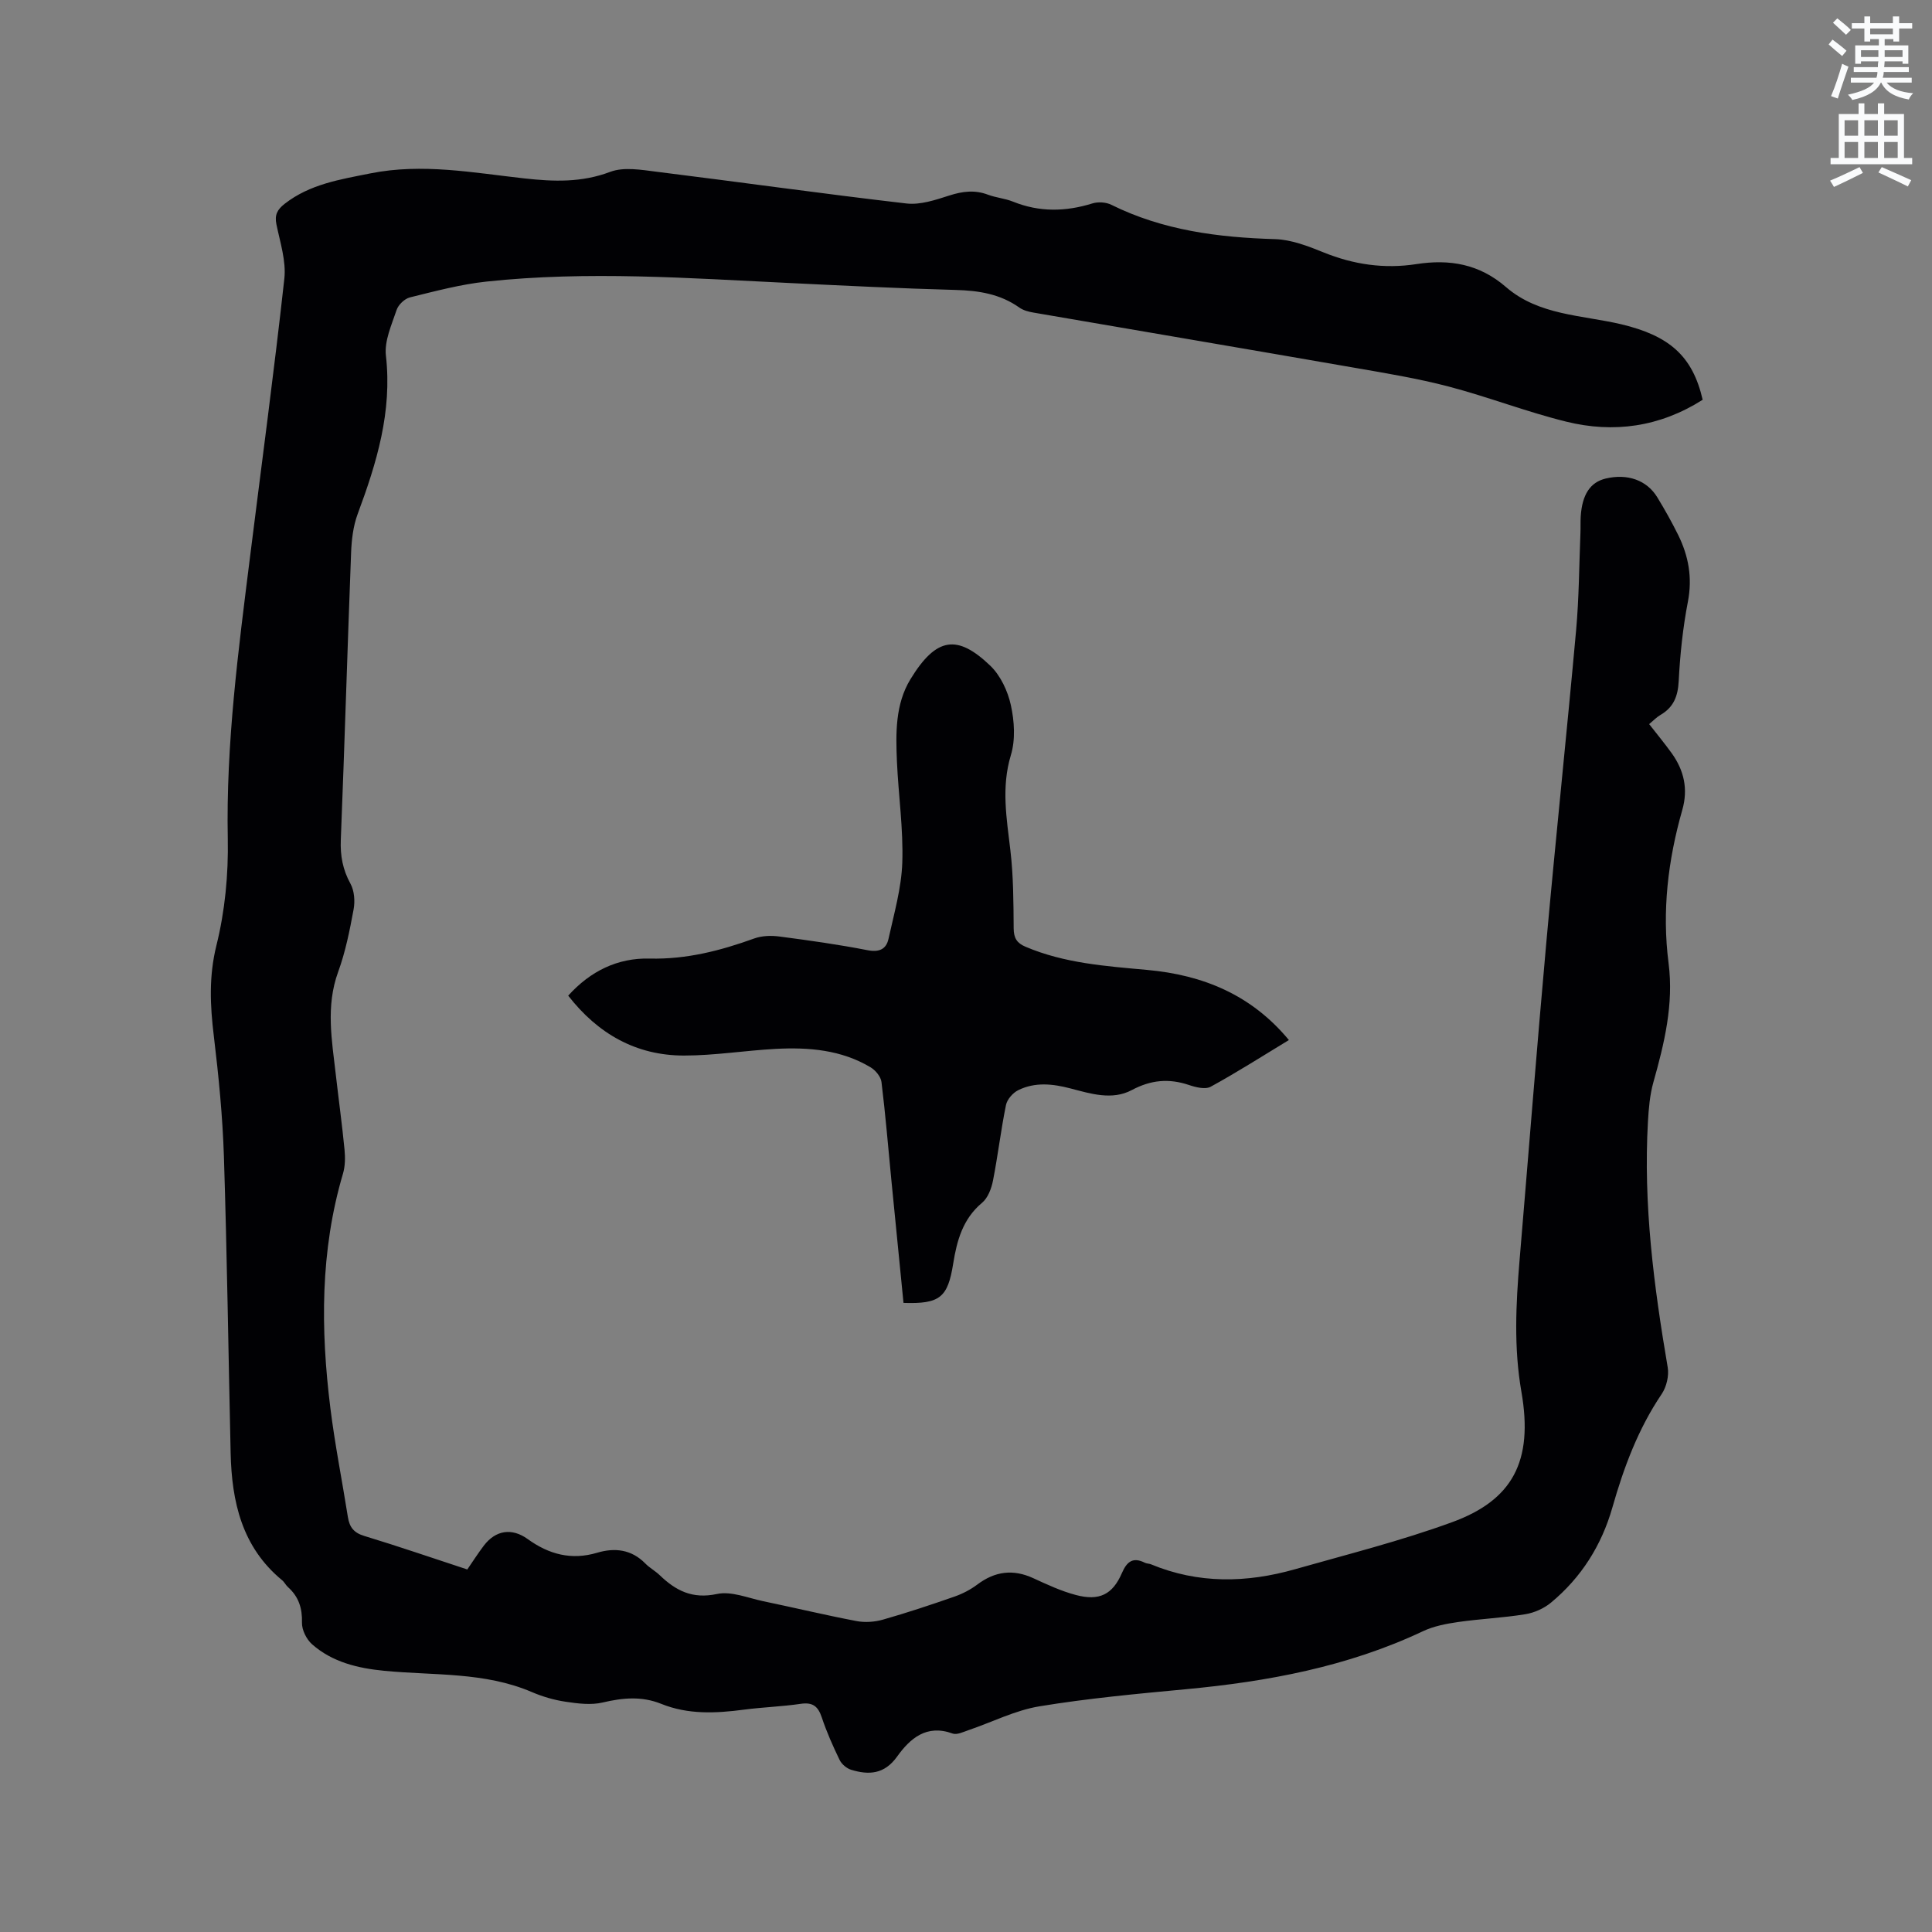<svg enable-background="new 0 0 400 400" viewBox="0 0 400 400" xmlns="http://www.w3.org/2000/svg"><rect x="0" y="0" width="400" height="400" fill="#808080" stroke="none"/><path d="m378.6 9.2.8-1c.9.7 1.9 1.4 2.9 2.3l-.9 1.1c-1.1-.9-2-1.7-2.8-2.4zm.5 10.7c.9-2.1 1.6-4.3 2.3-6.7.4.2.8.4 1.3.6-.7 2.1-1.5 4.3-2.2 6.6zm.4-15.2.9-.9c1 .8 2 1.6 2.8 2.4l-1 1c-1-.9-1.9-1.8-2.7-2.5zm12.5-1.3h1.2v1.4h2.7v1.1h-2.7v2.7h-1.2v-.5h-1.8v1.3h4.9v3.8h-1.2v-.5h-3.7c0 .4-.1.9-.1 1.2h5.1v1h-5.2c0 .5-.1.9-.2 1.2h6v1h-5.2c1.1 1.3 2.9 2 5.5 2.2-.4.4-.7.8-.9 1.3-2.9-.5-4.8-1.6-5.7-3.5h-.1c-.8 1.7-2.7 2.9-5.9 3.6-.2-.4-.6-.8-.9-1.1 2.8-.6 4.6-1.4 5.4-2.5h-4.8v-1h5.3c.1-.3.2-.7.2-1.2h-4.9v-1h5c0-.4 0-.8.1-1.2h-3.6v.5h-1.2v-3.8h4.9v-1.3h-1.8v.5h-1.2v-2.7h-2.6v-1.1h2.6v-1.4h1.2v1.4h4.7v-1.4zm-6.7 8.4h3.6c0-.4 0-.9 0-1.4h-3.6zm1.9-4.7h4.7v-1.2h-4.7zm6.7 3.3h-3.7v1.4h3.7z" fill="#fafbfc"/><path d="m384.7 21.4h1.3v2.2h2.8v-2.2h1.3v2.2h4.1v9.1h1.7v1.3h-16.9v-1.3h1.7v-9.1h4.1v-2.2zm.3 13.2.7 1.2c-1.8.9-3.8 1.9-6 2.9-.2-.4-.5-.8-.8-1.3 2.4-1 4.4-2 6.1-2.8zm-3.1-6.5h2.8v-3.2h-2.8zm0 4.6h2.8v-3.3h-2.8zm4.1-4.6h2.8v-3.2h-2.8zm0 4.6h2.8v-3.3h-2.8zm3.6 1.9c2.1.9 4.1 1.8 6.1 2.7l-.7 1.3c-2.2-1.1-4.2-2-6.1-2.9zm3.3-9.7h-2.8v3.2h2.8zm-2.8 7.8h2.8v-3.3h-2.8z" fill="#fafbfc"/><g fill="#010104"><path d="m352.52 82.77c-8.9 5.64-18.41 6.95-28.24 4.53-8.2-2.02-16.13-5.11-24.31-7.26-6.43-1.69-13.03-2.77-19.59-3.91-22.12-3.85-44.26-7.6-66.39-11.41-1.01-.17-2.12-.46-2.93-1.03-3.99-2.84-8.44-3.53-13.23-3.66-11.43-.31-22.85-.88-34.27-1.43-20.95-1.01-41.91-2.55-62.86-.3-5.33.57-10.59 1.98-15.82 3.27-1.1.27-2.41 1.52-2.77 2.61-1.03 3.08-2.56 6.41-2.21 9.45 1.32 11.61-1.91 22.2-5.85 32.79-.93 2.51-1.26 5.34-1.36 8.04-.76 19.81-1.34 39.62-2.13 59.42-.13 3.3.4 6.17 2 9.08.81 1.47.96 3.62.65 5.32-.81 4.37-1.68 8.78-3.2 12.94-2.6 7.13-1.29 14.2-.48 21.32.59 5.16 1.3 10.31 1.8 15.47.16 1.64.14 3.42-.32 4.98-4.73 15.98-4.64 32.23-2.61 48.54.94 7.56 2.44 15.05 3.63 22.58.33 2.07 1.22 3.24 3.39 3.89 7.08 2.15 14.08 4.56 21.33 6.94 1.15-1.67 2.22-3.35 3.42-4.93 2.45-3.22 5.8-3.73 9.09-1.36 4.37 3.16 9.03 4.42 14.37 2.83 3.66-1.09 7.11-.7 9.98 2.23.88.9 2.05 1.53 2.96 2.4 3.33 3.21 6.77 5 11.86 3.91 2.97-.64 6.42.83 9.62 1.5 6.43 1.34 12.81 2.87 19.26 4.1 1.77.34 3.78.2 5.52-.3 4.98-1.42 9.91-3.06 14.81-4.77 1.65-.58 3.29-1.43 4.69-2.48 3.66-2.76 7.42-3.25 11.61-1.32 2.87 1.32 5.78 2.68 8.82 3.48 4.83 1.28 7.59-.09 9.52-4.55 1.05-2.42 2.31-3.36 4.78-2.12.37.18.84.15 1.23.31 9.82 4.08 19.82 3.87 29.84 1.02 10.88-3.09 21.89-5.86 32.49-9.73 12.51-4.56 16.89-12.57 14.37-27.01-1.59-9.13-1.14-18.14-.38-27.23 1.85-21.97 3.57-43.95 5.55-65.91 1.94-21.53 4.21-43.03 6.16-64.56.6-6.64.62-13.34.89-20.01.05-1.16-.01-2.34.06-3.5.29-4.56 1.97-7.09 5.16-7.86 4.5-1.08 8.53.32 10.7 3.89 1.54 2.53 3 5.12 4.31 7.77 2.16 4.37 2.98 8.87 2.02 13.84-1.04 5.39-1.62 10.91-1.9 16.4-.16 3.17-1.05 5.45-3.78 7.04-.8.46-1.46 1.17-2.34 1.9 1.62 2.08 3.22 4.01 4.68 6.04 2.54 3.55 3.42 7.4 2.18 11.73-2.96 10.38-4.23 20.94-2.84 31.72 1.09 8.5-.87 16.59-3.15 24.68-.73 2.6-.96 5.39-1.12 8.11-.98 17.15 1.22 34.04 4.09 50.89.3 1.74-.25 4.05-1.24 5.52-4.88 7.22-7.85 15.2-10.21 23.49-2.24 7.85-6.44 14.51-12.73 19.72-1.45 1.2-3.45 2.09-5.31 2.39-4.6.75-9.28.95-13.89 1.61-2.48.36-5.06.85-7.3 1.91-15.57 7.35-32.14 10.42-49.12 12.01-10.13.95-20.28 1.89-30.3 3.54-5.02.83-9.77 3.27-14.66 4.93-1.07.36-2.4 1.03-3.29.7-5.4-1.97-8.8 1.01-11.51 4.79-2.62 3.65-5.83 3.84-9.51 2.71-.94-.29-1.97-1.17-2.39-2.06-1.38-2.85-2.68-5.78-3.68-8.78-.77-2.3-1.87-3.18-4.37-2.81-3.87.57-7.81.69-11.7 1.2-5.83.77-11.59 1.06-17.18-1.2-4.02-1.62-7.95-1.26-12.09-.28-2.41.57-5.14.23-7.66-.15-2.39-.35-4.79-1.05-7.01-2-9.82-4.22-20.33-3.41-30.59-4.41-5.45-.53-10.73-1.78-14.94-5.5-1.15-1.02-2.12-2.97-2.08-4.47.08-2.99-.68-5.36-2.88-7.34-.47-.42-.75-1.05-1.24-1.45-8.32-6.86-10.42-16.24-10.65-26.35-.46-20.44-.74-40.89-1.39-61.33-.27-8.34-1.09-16.69-2.09-24.98-.77-6.33-1.05-12.35.54-18.77 1.77-7.11 2.49-14.69 2.35-22.04-.39-19.71 2.2-39.13 4.63-58.58 2.39-19.14 4.97-38.25 7.08-57.42.4-3.65-.88-7.52-1.64-11.24-.4-1.96.17-3.05 1.7-4.25 5.25-4.09 11.47-5.04 17.74-6.3 10.77-2.16 21.33-.13 31.92 1.04 6.06.67 11.83.88 17.75-1.36 2.82-1.06 6.44-.42 9.63-.02 17.24 2.14 34.45 4.57 51.71 6.57 2.87.33 6.02-.74 8.89-1.66 2.73-.87 5.25-1.19 7.98-.16 1.67.63 3.54.77 5.19 1.44 5.45 2.2 10.87 2.09 16.42.37 1.18-.37 2.83-.27 3.93.28 10.7 5.3 22.11 6.76 33.87 7.11 3.38.1 6.83 1.43 10.03 2.73 6.25 2.54 12.62 3.47 19.26 2.44 6.9-1.07 13.05-.02 18.56 4.76 6.78 5.87 15.72 5.78 23.87 7.7 9.91 2.37 14.75 6.53 16.84 15.63z"/><path d="m266.85 215.33c-5.46 3.31-10.72 6.67-16.18 9.66-1.13.62-3.11.12-4.53-.36-4.14-1.39-7.86-1.05-11.8 1.05-4.09 2.18-8.53.76-12.7-.33-3.71-.97-7.34-1.36-10.83.36-1.11.55-2.29 1.9-2.53 3.06-1.06 5.18-1.67 10.46-2.69 15.65-.32 1.64-1.05 3.59-2.26 4.6-4 3.34-5.22 7.84-5.98 12.59-1.12 7.02-2.73 8.39-10.29 8.14-.84-8.47-1.69-16.99-2.52-25.5-.66-6.75-1.21-13.51-2.04-20.24-.14-1.1-1.23-2.42-2.25-3.03-6.06-3.63-12.81-4.18-19.65-3.82-6.34.34-12.66 1.38-18.99 1.38-9.94 0-17.83-4.52-23.97-12.4 4.59-5.08 10.22-7.85 16.88-7.68 7.58.19 14.63-1.63 21.64-4.16 1.6-.58 3.54-.63 5.26-.4 6.09.8 12.18 1.65 18.2 2.83 2.42.47 3.86-.22 4.33-2.33 1.15-5.23 2.68-10.51 2.86-15.81.23-6.96-.8-13.95-1.11-20.93-.25-5.84-.36-11.85 2.79-17.02 5.39-8.84 9.76-9.29 16.52-2.83 2.13 2.04 3.64 5.26 4.28 8.19.73 3.32.97 7.16 0 10.34-2.02 6.69-.87 13.11-.1 19.72.63 5.34.64 10.77.68 16.16.02 2 .65 3.03 2.47 3.8 8.05 3.42 16.62 4.01 25.16 4.79 11.56 1.05 21.57 5.13 29.35 14.52z"/></g></svg>